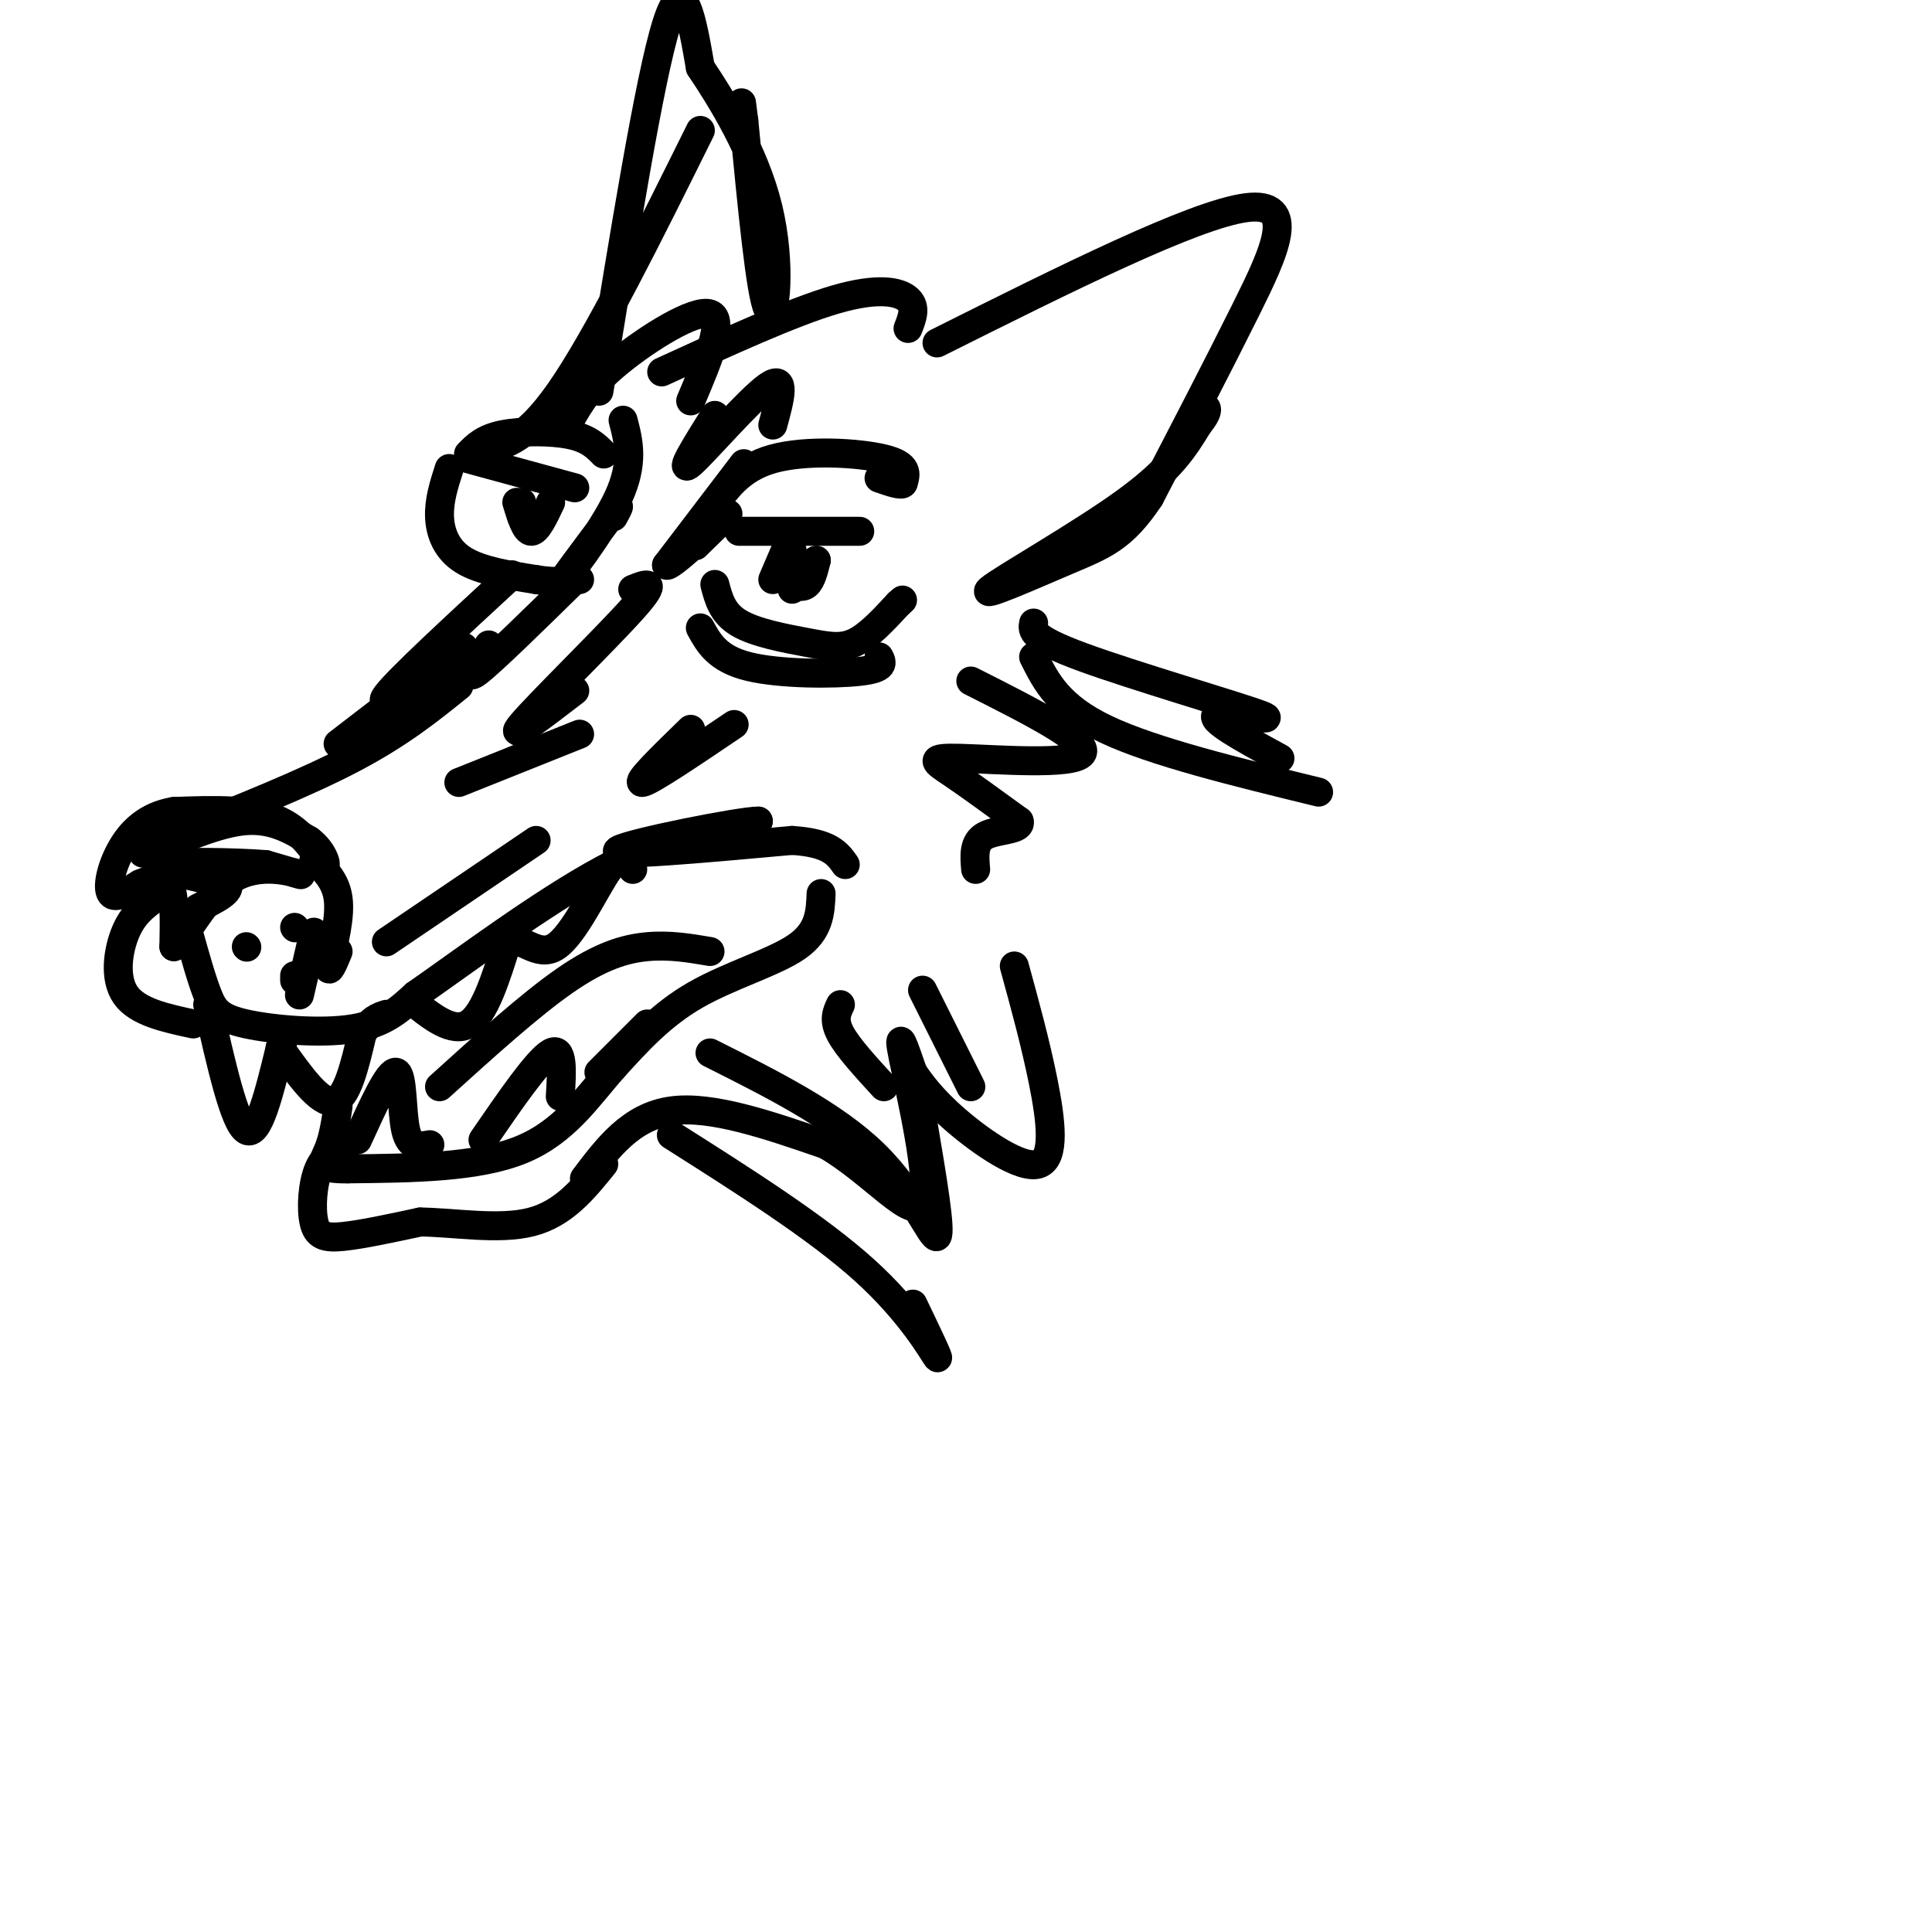 <svg viewBox='0 0 400 400' version='1.1' xmlns='http://www.w3.org/2000/svg' xmlns:xlink='http://www.w3.org/1999/xlink'><g fill='none' stroke='rgb(0,0,0)' stroke-width='6' stroke-linecap='round' stroke-linejoin='round'><path d='M147,106c3.022,-4.533 6.044,-9.067 13,-11c6.956,-1.933 17.844,-1.267 23,0c5.156,1.267 4.578,3.133 4,5'/><path d='M187,100c-0.167,0.667 -2.583,-0.167 -5,-1'/><path d='M153,110c0.000,0.000 25.000,0.000 25,0'/><path d='M148,121c0.774,2.976 1.548,5.952 5,8c3.452,2.048 9.583,3.167 14,4c4.417,0.833 7.119,1.381 10,0c2.881,-1.381 5.940,-4.690 9,-8'/><path d='M186,125c1.500,-1.333 0.750,-0.667 0,0'/><path d='M164,114c-0.289,2.311 -0.578,4.622 0,6c0.578,1.378 2.022,1.822 3,1c0.978,-0.822 1.489,-2.911 2,-5'/><path d='M169,116c-0.500,0.167 -2.750,3.083 -5,6'/><path d='M145,130c1.756,3.200 3.511,6.400 10,8c6.489,1.600 17.711,1.600 23,1c5.289,-0.600 4.644,-1.800 4,-3'/><path d='M163,113c0.000,0.000 -3.000,7.000 -3,7'/><path d='M131,122c2.800,-1.133 5.600,-2.267 0,4c-5.600,6.267 -19.600,19.933 -23,24c-3.400,4.067 3.800,-1.467 11,-7'/><path d='M119,120c-8.500,8.333 -17.000,16.667 -20,19c-3.000,2.333 -0.500,-1.333 2,-5'/><path d='M101,134c0.333,-0.833 0.167,-0.417 0,0'/><path d='M120,152c0.000,0.000 -25.000,10.000 -25,10'/><path d='M95,142c-6.083,4.917 -12.167,9.833 -22,15c-9.833,5.167 -23.417,10.583 -37,16'/><path d='M36,173c-7.536,3.560 -7.875,4.458 -4,3c3.875,-1.458 11.964,-5.274 18,-6c6.036,-0.726 10.018,1.637 14,4'/><path d='M64,174c3.119,2.262 3.917,5.917 3,5c-0.917,-0.917 -3.548,-6.405 -9,-9c-5.452,-2.595 -13.726,-2.298 -22,-2'/><path d='M36,168c-5.702,0.940 -8.958,4.292 -11,8c-2.042,3.708 -2.869,7.774 -2,9c0.869,1.226 3.435,-0.387 6,-2'/><path d='M29,183c2.222,-0.889 4.778,-2.111 6,0c1.222,2.111 1.111,7.556 1,13'/><path d='M36,196c1.952,-1.119 6.333,-10.417 12,-14c5.667,-3.583 12.619,-1.452 14,-1c1.381,0.452 -2.810,-0.774 -7,-2'/><path d='M55,179c-6.333,-0.489 -18.667,-0.711 -21,0c-2.333,0.711 5.333,2.356 13,4'/><path d='M47,183c1.167,1.500 -2.417,3.250 -6,5'/><path d='M39,193c1.363,4.887 2.726,9.774 4,13c1.274,3.226 2.458,4.792 8,6c5.542,1.208 15.440,2.060 22,1c6.560,-1.060 9.780,-4.030 13,-7'/><path d='M86,206c9.267,-6.422 25.933,-18.978 39,-26c13.067,-7.022 22.533,-8.511 32,-10'/><path d='M157,170c-3.067,-0.133 -26.733,4.533 -29,6c-2.267,1.467 16.867,-0.267 36,-2'/><path d='M164,174c7.833,0.500 9.417,2.750 11,5'/><path d='M43,208c2.750,12.250 5.500,24.500 8,26c2.500,1.500 4.750,-7.750 7,-17'/><path d='M58,217c1.167,-2.833 0.583,-1.417 0,0'/><path d='M32,186c-2.222,1.644 -4.444,3.289 -6,7c-1.556,3.711 -2.444,9.489 0,13c2.444,3.511 8.222,4.756 14,6'/><path d='M58,217c4.083,5.750 8.167,11.500 11,11c2.833,-0.500 4.417,-7.250 6,-14'/><path d='M75,214c1.833,-3.000 3.417,-3.500 5,-4'/><path d='M154,96c0.000,0.000 -16.000,21.000 -16,21'/><path d='M138,117c0.444,0.778 9.556,-7.778 12,-10c2.444,-2.222 -1.778,1.889 -6,6'/><path d='M129,87c1.156,4.422 2.311,8.844 -1,16c-3.311,7.156 -11.089,17.044 -12,18c-0.911,0.956 5.044,-7.022 11,-15'/><path d='M127,106c1.833,-2.333 0.917,-0.667 0,1'/><path d='M97,94c1.556,-1.600 3.111,-3.200 7,-4c3.889,-0.800 10.111,-0.800 14,0c3.889,0.800 5.444,2.400 7,4'/><path d='M97,95c0.000,0.000 22.000,6.000 22,6'/><path d='M93,97c-1.067,3.311 -2.133,6.622 -2,10c0.133,3.378 1.467,6.822 5,9c3.533,2.178 9.267,3.089 15,4'/><path d='M111,120c4.000,0.667 6.500,0.333 9,0'/><path d='M108,104c0.000,1.500 0.000,3.000 0,3c0.000,0.000 0.000,-1.500 0,-3'/><path d='M106,119c-11.833,10.917 -23.667,21.833 -26,25c-2.333,3.167 4.833,-1.417 12,-6'/><path d='M107,104c0.917,3.000 1.833,6.000 3,6c1.167,0.000 2.583,-3.000 4,-6'/><path d='M111,174c0.000,0.000 -31.000,21.000 -31,21'/><path d='M170,185c-0.156,3.867 -0.311,7.733 -5,11c-4.689,3.267 -13.911,5.933 -21,10c-7.089,4.067 -12.044,9.533 -17,15'/><path d='M127,221c-5.267,5.933 -9.933,13.267 -19,17c-9.067,3.733 -22.533,3.867 -36,4'/><path d='M72,242c-6.578,0.133 -5.022,-1.533 -4,-4c1.022,-2.467 1.511,-5.733 2,-9'/><path d='M147,197c-4.178,-0.711 -8.356,-1.422 -13,-1c-4.644,0.422 -9.756,1.978 -17,7c-7.244,5.022 -16.622,13.511 -26,22'/><path d='M74,236c3.267,-7.178 6.533,-14.356 8,-14c1.467,0.356 1.133,8.244 2,12c0.867,3.756 2.933,3.378 5,3'/><path d='M85,207c4.333,3.500 8.667,7.000 12,5c3.333,-2.000 5.667,-9.500 8,-17'/><path d='M105,195c2.905,-1.452 6.167,3.417 10,1c3.833,-2.417 8.238,-12.119 11,-16c2.762,-3.881 3.881,-1.940 5,0'/><path d='M100,236c5.667,-8.250 11.333,-16.500 14,-18c2.667,-1.500 2.333,3.750 2,9'/><path d='M124,222c0.000,0.000 10.000,-10.000 10,-10'/><path d='M72,237c-2.339,0.976 -4.679,1.952 -6,5c-1.321,3.048 -1.625,8.167 -1,11c0.625,2.833 2.179,3.381 6,3c3.821,-0.381 9.911,-1.690 16,-3'/><path d='M87,253c6.933,0.067 16.267,1.733 23,0c6.733,-1.733 10.867,-6.867 15,-12'/><path d='M143,151c-5.750,5.583 -11.500,11.167 -10,11c1.500,-0.167 10.250,-6.083 19,-12'/><path d='M118,87c2.022,-3.556 4.044,-7.111 10,-12c5.956,-4.889 15.844,-11.111 19,-10c3.156,1.111 -0.422,9.556 -4,18'/><path d='M148,86c-3.867,6.178 -7.733,12.356 -5,10c2.733,-2.356 12.067,-13.244 16,-16c3.933,-2.756 2.467,2.622 1,8'/><path d='M137,77c13.533,-6.200 27.067,-12.400 36,-15c8.933,-2.600 13.267,-1.600 15,0c1.733,1.600 0.867,3.800 0,6'/><path d='M194,71c26.578,-13.289 53.156,-26.578 64,-28c10.844,-1.422 5.956,9.022 0,21c-5.956,11.978 -12.978,25.489 -20,39'/><path d='M238,103c-5.576,8.378 -9.515,9.823 -17,13c-7.485,3.177 -18.515,8.086 -16,6c2.515,-2.086 18.576,-11.167 28,-18c9.424,-6.833 12.212,-11.416 15,-16'/><path d='M248,88c2.667,-3.333 1.833,-3.667 1,-4'/><path d='M124,81c5.250,-32.417 10.500,-64.833 14,-76c3.500,-11.167 5.250,-1.083 7,9'/><path d='M145,14c4.190,6.238 11.167,17.333 14,29c2.833,11.667 1.524,23.905 0,21c-1.524,-2.905 -3.262,-20.952 -5,-39'/><path d='M154,25c-0.833,-6.500 -0.417,-3.250 0,0'/><path d='M145,27c-10.667,21.500 -21.333,43.000 -29,54c-7.667,11.000 -12.333,11.500 -17,12'/><path d='M92,133c0.000,0.000 -8.000,17.000 -8,17'/><path d='M65,178c2.250,2.167 4.500,4.333 5,8c0.500,3.667 -0.750,8.833 -2,14'/><path d='M68,200c0.000,1.833 1.000,-0.583 2,-3'/><path d='M201,141c12.405,6.256 24.810,12.512 23,15c-1.810,2.488 -17.833,1.208 -25,1c-7.167,-0.208 -5.476,0.655 -2,3c3.476,2.345 8.738,6.173 14,10'/><path d='M211,170c0.711,1.911 -4.511,1.689 -7,3c-2.489,1.311 -2.244,4.156 -2,7'/><path d='M121,244c4.833,-6.417 9.667,-12.833 18,-14c8.333,-1.167 20.167,2.917 32,7'/><path d='M171,237c9.738,5.619 18.083,16.167 20,12c1.917,-4.167 -2.595,-23.048 -4,-30c-1.405,-6.952 0.298,-1.976 2,3'/><path d='M189,222c1.352,1.989 3.734,5.461 9,10c5.266,4.539 13.418,10.145 17,9c3.582,-1.145 2.595,-9.041 1,-17c-1.595,-7.959 -3.797,-15.979 -6,-24'/><path d='M214,129c-0.304,1.548 -0.607,3.095 10,7c10.607,3.905 32.125,10.167 37,12c4.875,1.833 -6.893,-0.762 -9,0c-2.107,0.762 5.446,4.881 13,9'/><path d='M174,208c-0.750,1.583 -1.500,3.167 0,6c1.500,2.833 5.250,6.917 9,11'/><path d='M147,218c12.844,6.444 25.689,12.889 34,21c8.311,8.111 12.089,17.889 13,17c0.911,-0.889 -1.044,-12.444 -3,-24'/><path d='M191,205c0.000,0.000 10.000,20.000 10,20'/><path d='M139,235c15.111,9.578 30.222,19.156 40,28c9.778,8.844 14.222,16.956 15,18c0.778,1.044 -2.111,-4.978 -5,-11'/><path d='M214,136c2.583,5.167 5.167,10.333 15,15c9.833,4.667 26.917,8.833 44,13'/><path d='M96,134c0.000,0.000 -26.000,20.000 -26,20'/><path d='M65,193c0.000,0.000 -3.000,13.000 -3,13'/><path d='M51,196c0.000,0.000 0.100,0.100 0.1,0.1'/><path d='M61,192c0.000,0.000 0.100,0.100 0.1,0.1'/><path d='M61,202c0.000,0.000 0.000,1.000 0,1'/></g>
</svg>